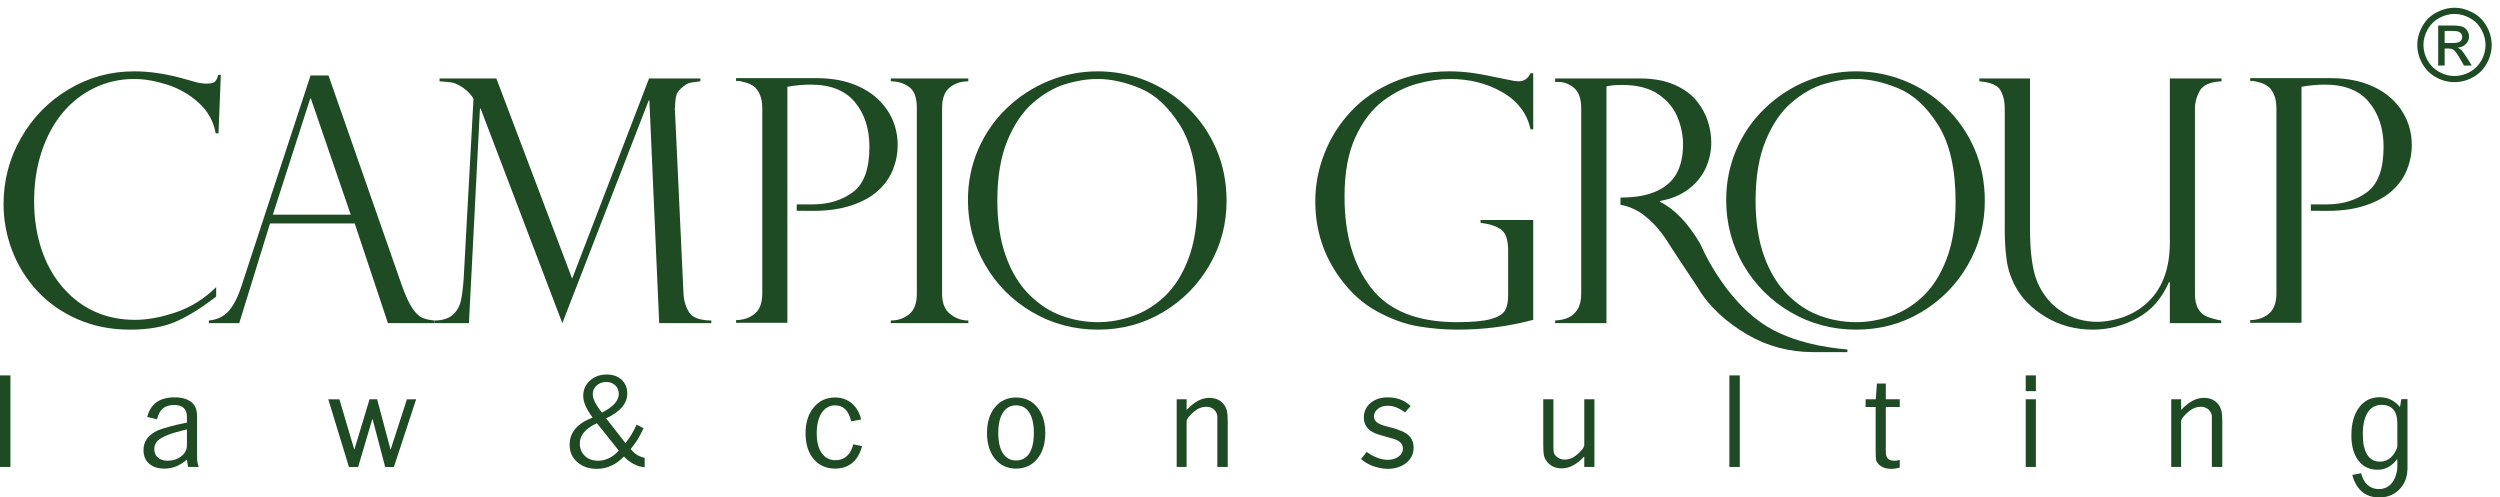 <svg width="196" height="39" viewBox="0 0 196 39" fill="none" xmlns="http://www.w3.org/2000/svg">
<path d="M0 36.609V29.431H0.817V36.609H0Z" fill="#1E4B24"/>
<path d="M14.655 34.926V33.662L14.264 33.761C14.09 33.801 13.904 33.851 13.707 33.911C13.509 33.97 13.354 34.024 13.24 34.07C12.832 34.216 12.539 34.379 12.362 34.558C12.185 34.737 12.096 34.953 12.096 35.205C12.096 35.484 12.19 35.706 12.377 35.872C12.564 36.038 12.816 36.121 13.13 36.121C13.551 36.121 13.911 36.005 14.208 35.773C14.506 35.54 14.655 35.258 14.655 34.926V34.926ZM14.655 33.134V32.686C14.655 32.062 14.319 31.75 13.646 31.75C13.28 31.75 12.99 31.84 12.777 32.019C12.564 32.198 12.408 32.484 12.308 32.875L11.539 32.686C11.678 32.169 11.924 31.784 12.276 31.531C12.627 31.279 13.102 31.153 13.699 31.153C14.263 31.153 14.705 31.283 15.023 31.541C15.176 31.674 15.286 31.83 15.352 32.009C15.418 32.188 15.451 32.434 15.451 32.746V35.663C15.451 35.902 15.458 36.078 15.471 36.191C15.484 36.304 15.521 36.443 15.581 36.609H14.743L14.655 36.041C14.342 36.294 14.049 36.473 13.776 36.579C13.503 36.685 13.204 36.738 12.878 36.738C12.378 36.738 11.982 36.609 11.689 36.35C11.396 36.091 11.25 35.736 11.25 35.284C11.25 34.588 11.633 34.07 12.398 33.732C12.871 33.546 13.566 33.357 14.485 33.164L14.655 33.134" fill="#1E4B24"/>
<path d="M25.736 31.305L26.61 31.306L27.778 35.261L28.972 31.305H29.569L30.622 35.265L31.901 31.306L32.625 31.305L30.882 36.612L30.199 36.613L29.2 32.823L28.078 36.613L27.358 36.612L25.736 31.305Z" fill="#1E4B24"/>
<path d="M46.739 31.7C46.838 31.86 46.916 31.979 46.972 32.059C47.028 32.138 47.102 32.235 47.195 32.347C48.073 31.903 48.512 31.415 48.512 30.884C48.512 30.612 48.421 30.388 48.238 30.212C48.056 30.036 47.819 29.948 47.527 29.948C47.228 29.948 46.977 30.04 46.775 30.222C46.572 30.405 46.471 30.629 46.471 30.894C46.471 31.133 46.56 31.402 46.739 31.7ZM48.512 35.324L46.8 33.184C45.904 33.589 45.456 34.12 45.456 34.777C45.456 35.169 45.589 35.49 45.854 35.742C46.12 35.995 46.465 36.121 46.89 36.121C47.115 36.121 47.336 36.081 47.551 36.001C47.767 35.922 47.975 35.805 48.174 35.653C48.233 35.599 48.287 35.552 48.333 35.508C48.379 35.465 48.439 35.404 48.512 35.324ZM46.462 32.736C46.203 32.384 46.015 32.074 45.899 31.805C45.783 31.536 45.725 31.279 45.725 31.033C45.725 30.555 45.9 30.157 46.252 29.839C46.604 29.52 47.042 29.361 47.566 29.361C48.051 29.361 48.441 29.499 48.736 29.774C49.032 30.05 49.179 30.411 49.179 30.856C49.179 31.633 48.627 32.281 47.522 32.799L49.037 34.737C49.165 34.57 49.258 34.443 49.319 34.356C49.379 34.269 49.442 34.171 49.51 34.06C49.576 33.95 49.64 33.837 49.7 33.719C49.761 33.602 49.831 33.46 49.911 33.293L50.454 33.573C50.347 33.792 50.27 33.951 50.22 34.047C50.17 34.144 50.095 34.279 49.996 34.452C49.896 34.598 49.82 34.711 49.767 34.791C49.687 34.904 49.581 35.041 49.448 35.2C49.607 35.399 49.767 35.549 49.926 35.652C50.085 35.754 50.291 35.835 50.543 35.895V36.638C50.377 36.612 50.249 36.589 50.16 36.569C50.071 36.549 49.976 36.516 49.876 36.469C49.538 36.337 49.219 36.111 48.92 35.792C48.296 36.436 47.586 36.758 46.79 36.758C46.166 36.758 45.655 36.582 45.257 36.23C44.858 35.878 44.659 35.424 44.659 34.866C44.659 33.904 45.26 33.194 46.462 32.736" fill="#1E4B24"/>
<path d="M67.516 32.885L66.729 33.035C66.543 32.198 66.122 31.78 65.465 31.78C65.027 31.78 64.678 31.977 64.419 32.371C64.161 32.765 64.031 33.3 64.031 33.975C64.031 34.638 64.162 35.154 64.424 35.525C64.686 35.896 65.05 36.081 65.515 36.081C65.853 36.081 66.143 35.974 66.386 35.76C66.628 35.546 66.799 35.238 66.898 34.836L67.585 34.975C67.439 35.543 67.187 35.979 66.829 36.283C66.47 36.586 66.019 36.738 65.475 36.738C64.771 36.738 64.209 36.488 63.787 35.988C63.365 35.488 63.155 34.813 63.155 33.966C63.155 33.137 63.367 32.463 63.792 31.943C64.217 31.423 64.775 31.163 65.465 31.163C65.976 31.163 66.412 31.314 66.774 31.616C67.135 31.918 67.383 32.341 67.516 32.885" fill="#1E4B24"/>
<path d="M79.66 31.78C79.222 31.78 78.88 31.969 78.634 32.345C78.389 32.722 78.266 33.254 78.266 33.941C78.266 34.634 78.387 35.168 78.629 35.541C78.872 35.914 79.215 36.101 79.66 36.101C80.111 36.101 80.456 35.916 80.695 35.546C80.934 35.176 81.054 34.641 81.054 33.941C81.054 33.254 80.934 32.722 80.695 32.345C80.456 31.969 80.111 31.78 79.66 31.78ZM77.38 33.945C77.38 33.111 77.589 32.438 78.007 31.928C78.425 31.418 78.976 31.163 79.66 31.163C80.35 31.163 80.904 31.418 81.323 31.928C81.74 32.438 81.95 33.111 81.95 33.945C81.95 34.787 81.74 35.463 81.323 35.973C80.904 36.483 80.35 36.738 79.66 36.738C78.976 36.738 78.425 36.483 78.007 35.973C77.589 35.463 77.38 34.787 77.38 33.945Z" fill="#1E4B24"/>
<path d="M92.252 36.609V31.303H93.029V32.139C93.341 31.814 93.639 31.575 93.925 31.422C94.21 31.27 94.502 31.193 94.801 31.193C95.319 31.193 95.71 31.376 95.976 31.741C96.082 31.893 96.155 32.058 96.195 32.234C96.234 32.41 96.254 32.67 96.254 33.015V36.609H95.438V33.164V32.597C95.404 32.385 95.308 32.214 95.149 32.084C94.991 31.955 94.797 31.89 94.567 31.89C94.23 31.89 93.916 32.013 93.626 32.259C93.437 32.418 93.29 32.566 93.185 32.702C93.081 32.838 93.029 32.952 93.029 33.045V36.609H92.252" fill="#1E4B24"/>
<path d="M106.706 35.991L107.147 35.434C107.737 35.845 108.287 36.051 108.798 36.051C109.136 36.051 109.419 35.966 109.648 35.797C109.877 35.628 109.991 35.417 109.991 35.165C109.991 34.926 109.878 34.73 109.653 34.577C109.606 34.551 109.552 34.523 109.488 34.493C109.425 34.463 109.371 34.441 109.324 34.428L108.568 34.209C108.369 34.156 108.213 34.112 108.1 34.075C107.987 34.039 107.891 34.004 107.811 33.97C107.22 33.725 106.925 33.313 106.925 32.736C106.925 32.271 107.099 31.891 107.448 31.596C107.796 31.3 108.249 31.153 108.807 31.153C109.51 31.153 110.107 31.379 110.599 31.83L110.15 32.338C109.695 31.986 109.245 31.81 108.802 31.81C108.491 31.81 108.234 31.89 108.029 32.049C107.824 32.208 107.721 32.407 107.721 32.646C107.721 32.832 107.796 32.986 107.945 33.109C108.094 33.232 108.343 33.337 108.694 33.423L109.061 33.522C109.16 33.542 109.289 33.579 109.448 33.632C109.607 33.685 109.733 33.732 109.825 33.771C110.494 34.017 110.828 34.458 110.828 35.095C110.828 35.58 110.635 35.978 110.25 36.29C109.865 36.602 109.374 36.758 108.777 36.758C108.597 36.758 108.395 36.735 108.169 36.688C107.944 36.642 107.744 36.584 107.572 36.514C107.399 36.444 107.258 36.376 107.149 36.31C107.039 36.244 106.892 36.137 106.706 35.991" fill="#1E4B24"/>
<path d="M124.207 35.783C123.635 36.407 123.045 36.719 122.434 36.719C121.976 36.719 121.615 36.57 121.349 36.271C121.203 36.111 121.107 35.944 121.06 35.768C121.014 35.592 120.991 35.305 120.991 34.907V31.303H121.787V34.877C121.787 35.136 121.797 35.33 121.817 35.459C121.837 35.589 121.927 35.717 122.087 35.843C122.247 35.969 122.44 36.032 122.667 36.032C122.993 36.032 123.293 35.922 123.566 35.703C123.76 35.551 123.915 35.4 124.031 35.25C124.148 35.101 124.207 34.983 124.207 34.897V31.303H125.003V36.609H124.207V35.783" fill="#1E4B24"/>
<path d="M135.584 36.609V29.431H136.4V36.609H135.584Z" fill="#1E4B24"/>
<path d="M146.264 31.91V31.302H147.061L147.149 30.068H147.847V31.302H148.942V31.91H147.847V35.183C147.847 35.309 147.849 35.431 147.852 35.547C147.856 35.663 147.887 35.768 147.948 35.861C148.028 36.034 148.219 36.121 148.52 36.121C148.601 36.121 148.669 36.117 148.726 36.109C148.783 36.102 148.855 36.082 148.942 36.051V36.658C148.697 36.725 148.478 36.758 148.285 36.758C147.821 36.758 147.476 36.625 147.25 36.359C147.157 36.253 147.101 36.149 147.081 36.046C147.061 35.944 147.051 35.693 147.051 35.294V31.91H146.264" fill="#1E4B24"/>
<path d="M158.817 36.609V31.303H159.613V36.609H158.817ZM158.817 30.666V29.431H159.613V30.666H158.817Z" fill="#1E4B24"/>
<path d="M170.224 36.609V31.303H171V32.139C171.312 31.814 171.611 31.575 171.896 31.422C172.182 31.27 172.474 31.193 172.773 31.193C173.29 31.193 173.682 31.376 173.947 31.741C174.054 31.893 174.126 32.058 174.166 32.234C174.206 32.41 174.226 32.67 174.226 33.015V36.609H173.41V33.164V32.597C173.376 32.385 173.28 32.214 173.121 32.084C172.963 31.955 172.769 31.89 172.539 31.89C172.202 31.89 171.888 32.013 171.598 32.259C171.409 32.418 171.262 32.566 171.157 32.702C171.053 32.838 171 32.952 171 33.045V36.609H170.224" fill="#1E4B24"/>
<path d="M187.828 35.344C187.534 35.908 187.123 36.191 186.593 36.191C186.15 36.191 185.815 36.008 185.588 35.643C185.359 35.278 185.245 34.747 185.245 34.05C185.245 33.307 185.372 32.736 185.629 32.338C185.883 31.94 186.248 31.741 186.723 31.741C187.12 31.741 187.423 31.862 187.634 32.104C187.844 32.347 187.95 32.693 187.95 33.144V35.006C187.95 35.072 187.909 35.185 187.828 35.344V35.344ZM188.266 31.292L188.158 31.91C187.731 31.398 187.201 31.142 186.566 31.142C185.888 31.142 185.348 31.412 184.948 31.95C184.548 32.489 184.348 33.217 184.348 34.135C184.348 34.973 184.532 35.632 184.899 36.111C185.264 36.59 185.769 36.829 186.41 36.829C187.028 36.829 187.542 36.543 187.95 35.971V36.61C187.944 36.714 187.947 36.797 187.915 36.957C187.847 37.286 187.742 37.563 187.582 37.787C187.32 38.158 186.958 38.343 186.493 38.343C186.156 38.343 185.864 38.236 185.621 38.022C185.38 37.808 185.21 37.5 185.11 37.098L184.421 37.237C184.57 37.805 184.821 38.241 185.178 38.545C185.537 38.848 185.988 39 186.534 39C187.236 39 187.798 38.75 188.22 38.25C188.544 37.867 188.731 37.384 188.744 36.789L188.747 36.79V31.292H188.266" fill="#1E4B24"/>
<path d="M17.131 10.451H16.909C16.744 9.513 16.303 8.719 15.587 8.067C14.871 7.416 14.049 6.941 13.12 6.641C12.19 6.342 11.322 6.192 10.515 6.192C9.412 6.192 8.377 6.425 7.409 6.889C6.44 7.353 5.605 8.009 4.902 8.855C4.199 9.702 3.652 10.718 3.261 11.903C2.87 13.088 2.675 14.375 2.675 15.764C2.675 17.11 2.864 18.358 3.241 19.508C3.619 20.659 4.17 21.657 4.896 22.503C5.62 23.35 6.46 23.99 7.415 24.424C8.37 24.858 9.429 25.076 10.593 25.076C11.565 25.076 12.633 24.878 13.797 24.483C14.96 24.088 16.011 23.43 16.948 22.51V23.252C15.793 24.146 14.736 24.802 13.777 25.218C12.818 25.635 11.622 25.844 10.189 25.844C8.679 25.844 7.3 25.568 6.054 25.017C4.809 24.465 3.756 23.721 2.896 22.783C2.037 21.846 1.386 20.791 0.943 19.619C0.5 18.447 0.279 17.24 0.279 15.998C0.279 14.132 0.739 12.398 1.659 10.796C2.579 9.194 3.825 7.926 5.397 6.993C6.968 6.06 8.674 5.593 10.515 5.593C11.652 5.593 12.863 5.762 14.148 6.101L15.503 6.479C15.763 6.531 15.984 6.557 16.167 6.557C16.505 6.557 16.731 6.507 16.844 6.407C16.956 6.307 17.044 6.127 17.105 5.867H17.313L17.131 10.451" fill="#1E4B24"/>
<path d="M21.391 16.832H27.498L24.373 7.729H24.321L21.391 16.832ZM30.414 25.336L27.811 17.522H21.169L18.755 25.336H16.377V25.128C17.019 25.067 17.534 24.822 17.92 24.392C18.306 23.962 18.643 23.309 18.929 22.432L24.347 5.919H25.754L31.497 22.354C31.8 23.205 32.087 23.821 32.356 24.203C32.625 24.585 32.884 24.826 33.131 24.926C33.378 25.026 33.693 25.093 34.075 25.128V25.336H30.414" fill="#1E4B24"/>
<path d="M51.681 25.336L50.911 7.872H50.86L44.087 25.336L37.68 8.51H37.628L36.764 25.336H34.086V25.128C34.702 25.119 35.171 24.971 35.492 24.685C35.813 24.398 36.024 24.04 36.124 23.61C36.224 23.181 36.3 22.593 36.352 21.846L37.12 7.781C37.12 7.729 37.068 7.636 36.964 7.501C36.86 7.367 36.732 7.232 36.58 7.097C36.428 6.963 36.282 6.857 36.144 6.778C35.848 6.596 35.592 6.49 35.375 6.459C35.158 6.429 34.854 6.401 34.464 6.375V6.153H38.917L44.856 21.846L50.886 6.153H54.91V6.375C54.545 6.418 54.285 6.455 54.128 6.485C53.972 6.516 53.798 6.605 53.607 6.752C53.312 6.978 53.127 7.191 53.054 7.391C52.98 7.59 52.934 7.937 52.917 8.432C52.891 8.51 52.891 8.588 52.917 8.666L53.581 22.914C53.599 23.513 53.742 24.03 54.011 24.464C54.28 24.898 54.866 25.119 55.769 25.128V25.336H53.037H51.681" fill="#1E4B24"/>
<path d="M75.918 6.153V6.375C75.345 6.375 74.858 6.536 74.459 6.857C74.06 7.178 73.86 7.712 73.86 8.458V23.018C73.86 23.756 74.073 24.292 74.498 24.626C74.923 24.961 75.397 25.128 75.918 25.128V25.336H69.836V25.128C70.391 25.128 70.871 24.965 71.275 24.639C71.679 24.314 71.88 23.773 71.88 23.018V8.458C71.88 7.66 71.679 7.112 71.275 6.817C70.871 6.522 70.391 6.375 69.836 6.375V6.153H75.918Z" fill="#1E4B24"/>
<path d="M93.871 15.816C93.871 13.263 93.419 11.267 92.516 9.825C91.613 8.385 90.571 7.419 89.391 6.928C88.21 6.437 87.099 6.192 86.057 6.192C85.249 6.192 84.411 6.325 83.543 6.59C82.675 6.854 81.831 7.338 81.01 8.041C80.19 8.745 79.515 9.735 78.985 11.011C78.456 12.287 78.191 13.863 78.191 15.738C78.191 17.388 78.41 18.827 78.849 20.055C79.287 21.284 79.89 22.286 80.659 23.064C81.427 23.841 82.274 24.401 83.198 24.743C84.123 25.086 85.084 25.258 86.083 25.258C86.977 25.258 87.882 25.1 88.798 24.782C89.714 24.465 90.552 23.949 91.312 23.232C92.071 22.516 92.688 21.544 93.161 20.315C93.634 19.087 93.871 17.587 93.871 15.816V15.816ZM96.163 15.764C96.163 17.561 95.718 19.233 94.828 20.778C93.938 22.323 92.725 23.554 91.188 24.47C89.651 25.386 87.949 25.844 86.083 25.844C84.208 25.844 82.489 25.386 80.926 24.47C79.363 23.554 78.132 22.319 77.234 20.765C76.335 19.211 75.886 17.518 75.886 15.686C75.886 14.279 76.153 12.957 76.687 11.72C77.221 10.483 77.967 9.405 78.927 8.484C79.886 7.564 80.98 6.852 82.209 6.348C83.437 5.845 84.72 5.593 86.057 5.593C87.368 5.593 88.626 5.834 89.834 6.316C91.04 6.798 92.123 7.494 93.083 8.406C94.042 9.318 94.795 10.399 95.342 11.649C95.889 12.899 96.163 14.271 96.163 15.764" fill="#1E4B24"/>
<path d="M120.205 17.249V25.076C118.294 25.588 116.324 25.844 114.292 25.844C113.242 25.844 112.204 25.757 111.18 25.583C110.155 25.41 109.087 25.023 107.976 24.424C106.865 23.825 105.884 22.939 105.033 21.768C103.757 20.005 103.118 18.013 103.118 15.79C103.118 14.497 103.359 13.238 103.841 12.014C104.323 10.789 105.018 9.693 105.925 8.725C106.832 7.757 107.941 6.993 109.252 6.433C110.563 5.873 112.017 5.593 113.615 5.593C114.231 5.593 114.835 5.634 115.425 5.717C116.015 5.799 116.897 5.966 118.069 6.218C118.529 6.323 118.859 6.374 119.059 6.374C119.484 6.374 119.797 6.162 119.996 5.737H120.205V10.138H119.996C119.719 8.888 118.98 7.917 117.782 7.227C116.584 6.537 115.217 6.192 113.68 6.192C112.881 6.192 112.024 6.316 111.108 6.563C110.192 6.811 109.3 7.26 108.432 7.911C107.564 8.562 106.843 9.506 106.27 10.744C105.697 11.981 105.411 13.537 105.411 15.412C105.411 18.399 106.108 20.786 107.501 22.575C108.894 24.364 111.132 25.258 114.214 25.258C115.429 25.258 116.324 25.175 116.897 25.01C117.47 24.845 117.837 24.62 117.997 24.333C118.158 24.046 118.238 23.66 118.238 23.174V19.658C118.238 18.825 118.058 18.273 117.698 18.004C117.337 17.735 116.797 17.557 116.076 17.47V17.249H120.205" fill="#1E4B24"/>
<path d="M153.318 15.816C153.318 13.263 152.866 11.267 151.964 9.825C151.06 8.385 150.019 7.419 148.838 6.928C147.657 6.437 146.546 6.192 145.504 6.192C144.697 6.192 143.859 6.325 142.991 6.59C142.123 6.854 141.278 7.338 140.458 8.041C139.637 8.745 138.962 9.735 138.433 11.011C137.903 12.287 137.638 13.863 137.638 15.738C137.638 17.388 137.858 18.827 138.296 20.055C138.734 21.284 139.338 22.286 140.106 23.064C140.875 23.841 141.721 24.401 142.646 24.743C143.57 25.086 144.532 25.258 145.53 25.258C146.424 25.258 147.33 25.1 148.246 24.782C149.161 24.465 149.999 23.949 150.759 23.232C151.518 22.516 152.135 21.544 152.608 20.315C153.081 19.087 153.318 17.587 153.318 15.816ZM155.61 15.764C155.61 17.561 155.165 19.233 154.275 20.778C153.385 22.323 152.172 23.554 150.635 24.47C149.098 25.386 147.397 25.844 145.53 25.844C143.655 25.844 141.936 25.386 140.373 24.47C138.811 23.554 137.58 22.319 136.681 20.765C135.783 19.211 135.333 17.518 135.333 15.686C135.333 14.279 135.6 12.957 136.134 11.72C136.668 10.483 137.415 9.405 138.374 8.484C139.333 7.564 140.427 6.852 141.656 6.348C142.884 5.845 144.167 5.593 145.504 5.593C146.815 5.593 148.074 5.834 149.281 6.316C150.488 6.798 151.571 7.494 152.53 8.406C153.489 9.318 154.243 10.399 154.79 11.649C155.337 12.899 155.61 14.271 155.61 15.764" fill="#1E4B24"/>
<path d="M125.947 15.489V6.777C126.259 6.698 126.658 6.659 127.144 6.659C128.343 6.659 129.295 6.9 130.003 7.382C130.711 7.864 131.212 8.459 131.507 9.166C131.802 9.874 131.95 10.597 131.95 11.335C131.95 12.22 131.785 12.969 131.455 13.581C131.125 14.193 130.594 14.665 129.86 14.994C129.126 15.324 128.193 15.489 127.047 15.489L127.041 16.064C127.394 16.108 127.803 16.241 128.252 16.466C128.668 16.674 129.118 17.019 129.6 17.501C130.081 17.983 130.552 18.61 131.012 19.383C131.012 19.383 132.06 20.995 133.097 22.531C133.996 24.085 135.428 25.316 136.991 26.232C138.554 27.148 140.286 27.605 142.161 27.605H144.834V27.397C144.373 27.354 141.086 27.133 138.595 25.633C135.117 23.537 133.305 19.123 133.305 19.123C132.332 17.473 131.273 16.37 130.127 15.815V15.762C131.03 15.598 131.783 15.285 132.386 14.825C132.99 14.365 133.437 13.815 133.728 13.177C134.018 12.539 134.164 11.873 134.164 11.178C134.164 10.631 134.075 10.076 133.897 9.511C133.719 8.947 133.424 8.411 133.011 7.903C132.599 7.395 132.022 6.977 131.279 6.647C130.537 6.317 129.632 6.151 128.564 6.151H121.922V6.425H122.183C122.626 6.425 123.034 6.581 123.407 6.894C123.78 7.206 123.967 7.745 123.967 8.508V23.016C123.967 23.537 123.869 23.952 123.674 24.26C123.479 24.568 123.233 24.785 122.938 24.911C122.643 25.037 122.304 25.109 121.922 25.126V25.334H125.947V15.997V15.489" fill="#1E4B24"/>
<path d="M170.117 6.153H174.167V6.374C173.282 6.418 172.713 6.665 172.461 7.117C172.209 7.568 172.084 8.024 172.084 8.484V23.018C172.084 23.521 172.168 23.919 172.337 24.209C172.507 24.5 172.741 24.706 173.041 24.828C173.34 24.95 173.707 25.049 174.141 25.128V25.336H170.117V22.158L170.052 22.106C169.496 23.4 168.665 24.346 167.558 24.945C166.451 25.544 165.294 25.844 164.088 25.844C162.724 25.844 161.498 25.518 160.408 24.867C159.319 24.216 158.518 23.413 158.006 22.458C157.641 21.781 157.411 21.075 157.316 20.342C157.22 19.608 157.172 18.846 157.172 18.056V8.51C157.172 7.937 157.057 7.455 156.827 7.064C156.597 6.674 156.048 6.444 155.18 6.374V6.153H159.152V17.9C159.152 19.81 159.347 21.221 159.738 22.132C160.155 23.105 160.78 23.864 161.613 24.411C162.447 24.958 163.393 25.232 164.452 25.232C164.895 25.232 165.42 25.154 166.028 24.997C166.635 24.841 167.204 24.58 167.734 24.216C169.323 23.131 170.117 21.39 170.117 18.994V6.153" fill="#1E4B24"/>
<path d="M62.463 16.527V16.023H63.799C65.002 16.008 66.024 15.688 66.868 15.066C67.731 14.428 68.163 13.245 68.163 11.517C68.163 10.093 67.783 8.924 67.024 8.008C66.264 7.092 65.111 6.634 63.566 6.634C62.967 6.634 62.355 6.69 61.73 6.803V15.841V16.375V25.309H57.706V25.1C58.305 25.083 58.798 24.911 59.184 24.586C59.57 24.26 59.763 23.729 59.763 22.99V8.483C59.763 8.04 59.694 7.671 59.555 7.376C59.416 7.081 59.254 6.87 59.066 6.744C58.88 6.619 58.672 6.525 58.442 6.465C58.211 6.404 58.053 6.365 57.966 6.347H57.706V6.126H63.996C65.046 6.126 65.973 6.269 66.776 6.556C67.579 6.842 68.248 7.233 68.782 7.727C69.316 8.222 69.715 8.781 69.98 9.401C70.245 10.022 70.377 10.675 70.377 11.361C70.377 12.03 70.253 12.674 70.006 13.295C69.759 13.916 69.37 14.467 68.84 14.949C68.311 15.431 67.616 15.815 66.757 16.101C65.897 16.388 64.908 16.531 63.787 16.531L62.463 16.527" fill="#1E4B24"/>
<path d="M181.171 16.527V16.023H182.508C183.71 16.008 184.732 15.688 185.575 15.066C186.439 14.428 186.872 13.245 186.872 11.517C186.872 10.093 186.491 8.924 185.731 8.008C184.972 7.092 183.818 6.634 182.273 6.634C181.676 6.634 181.062 6.69 180.438 6.803V15.841V16.375V25.309H176.413V25.1C177.012 25.083 177.504 24.911 177.89 24.586C178.277 24.26 178.471 23.729 178.471 22.99V8.483C178.471 8.04 178.401 7.671 178.263 7.376C178.123 7.081 177.961 6.87 177.774 6.744C177.588 6.619 177.38 6.525 177.15 6.465C176.918 6.404 176.76 6.365 176.674 6.347H176.413V6.126H182.703C183.754 6.126 184.68 6.269 185.483 6.556C186.288 6.842 186.955 7.233 187.49 7.727C188.023 8.222 188.422 8.781 188.687 9.401C188.952 10.022 189.084 10.675 189.084 11.361C189.084 12.03 188.96 12.674 188.714 13.295C188.466 13.916 188.077 14.467 187.547 14.949C187.017 15.431 186.323 15.815 185.464 16.101C184.605 16.388 183.616 16.531 182.494 16.531L181.171 16.527" fill="#1E4B24"/>
<path d="M191.66 3.373H192.276C192.568 3.373 192.77 3.33 192.876 3.242C192.984 3.154 193.038 3.038 193.038 2.894C193.038 2.801 193.011 2.718 192.959 2.645C192.908 2.571 192.835 2.517 192.746 2.481C192.654 2.445 192.484 2.426 192.235 2.426H191.66V3.373ZM191.154 5.139V2.001H192.232C192.6 2.001 192.867 2.03 193.032 2.088C193.197 2.146 193.329 2.248 193.427 2.392C193.524 2.536 193.573 2.689 193.573 2.852C193.573 3.081 193.492 3.281 193.327 3.451C193.165 3.621 192.948 3.716 192.678 3.737C192.786 3.783 192.876 3.838 192.943 3.903C193.07 4.026 193.224 4.234 193.408 4.525L193.789 5.139H193.173L192.894 4.645C192.676 4.256 192.497 4.012 192.365 3.914C192.27 3.842 192.135 3.806 191.96 3.806H191.66V5.139H191.154ZM192.432 1.093C192.024 1.093 191.625 1.198 191.238 1.408C190.849 1.618 190.547 1.918 190.328 2.309C190.109 2.699 189.998 3.105 189.998 3.528C189.998 3.948 190.106 4.35 190.322 4.735C190.536 5.12 190.838 5.421 191.225 5.636C191.611 5.851 192.014 5.959 192.432 5.959C192.854 5.959 193.257 5.851 193.643 5.636C194.029 5.421 194.329 5.12 194.543 4.735C194.756 4.35 194.864 3.948 194.864 3.528C194.864 3.105 194.756 2.699 194.537 2.309C194.321 1.918 194.016 1.618 193.627 1.408C193.238 1.198 192.84 1.093 192.432 1.093V1.093ZM192.432 0.61C192.924 0.61 193.4 0.736 193.867 0.987C194.335 1.238 194.697 1.598 194.956 2.065C195.218 2.533 195.348 3.02 195.348 3.528C195.348 4.03 195.218 4.513 194.961 4.977C194.707 5.441 194.348 5.801 193.883 6.057C193.421 6.313 192.938 6.441 192.432 6.441C191.93 6.441 191.446 6.313 190.982 6.057C190.519 5.801 190.16 5.441 189.903 4.977C189.644 4.513 189.517 4.03 189.517 3.528C189.517 3.02 189.647 2.533 189.909 2.065C190.171 1.598 190.533 1.238 191 0.987C191.465 0.736 191.943 0.61 192.432 0.61Z" fill="#1E4B24"/>
</svg>
